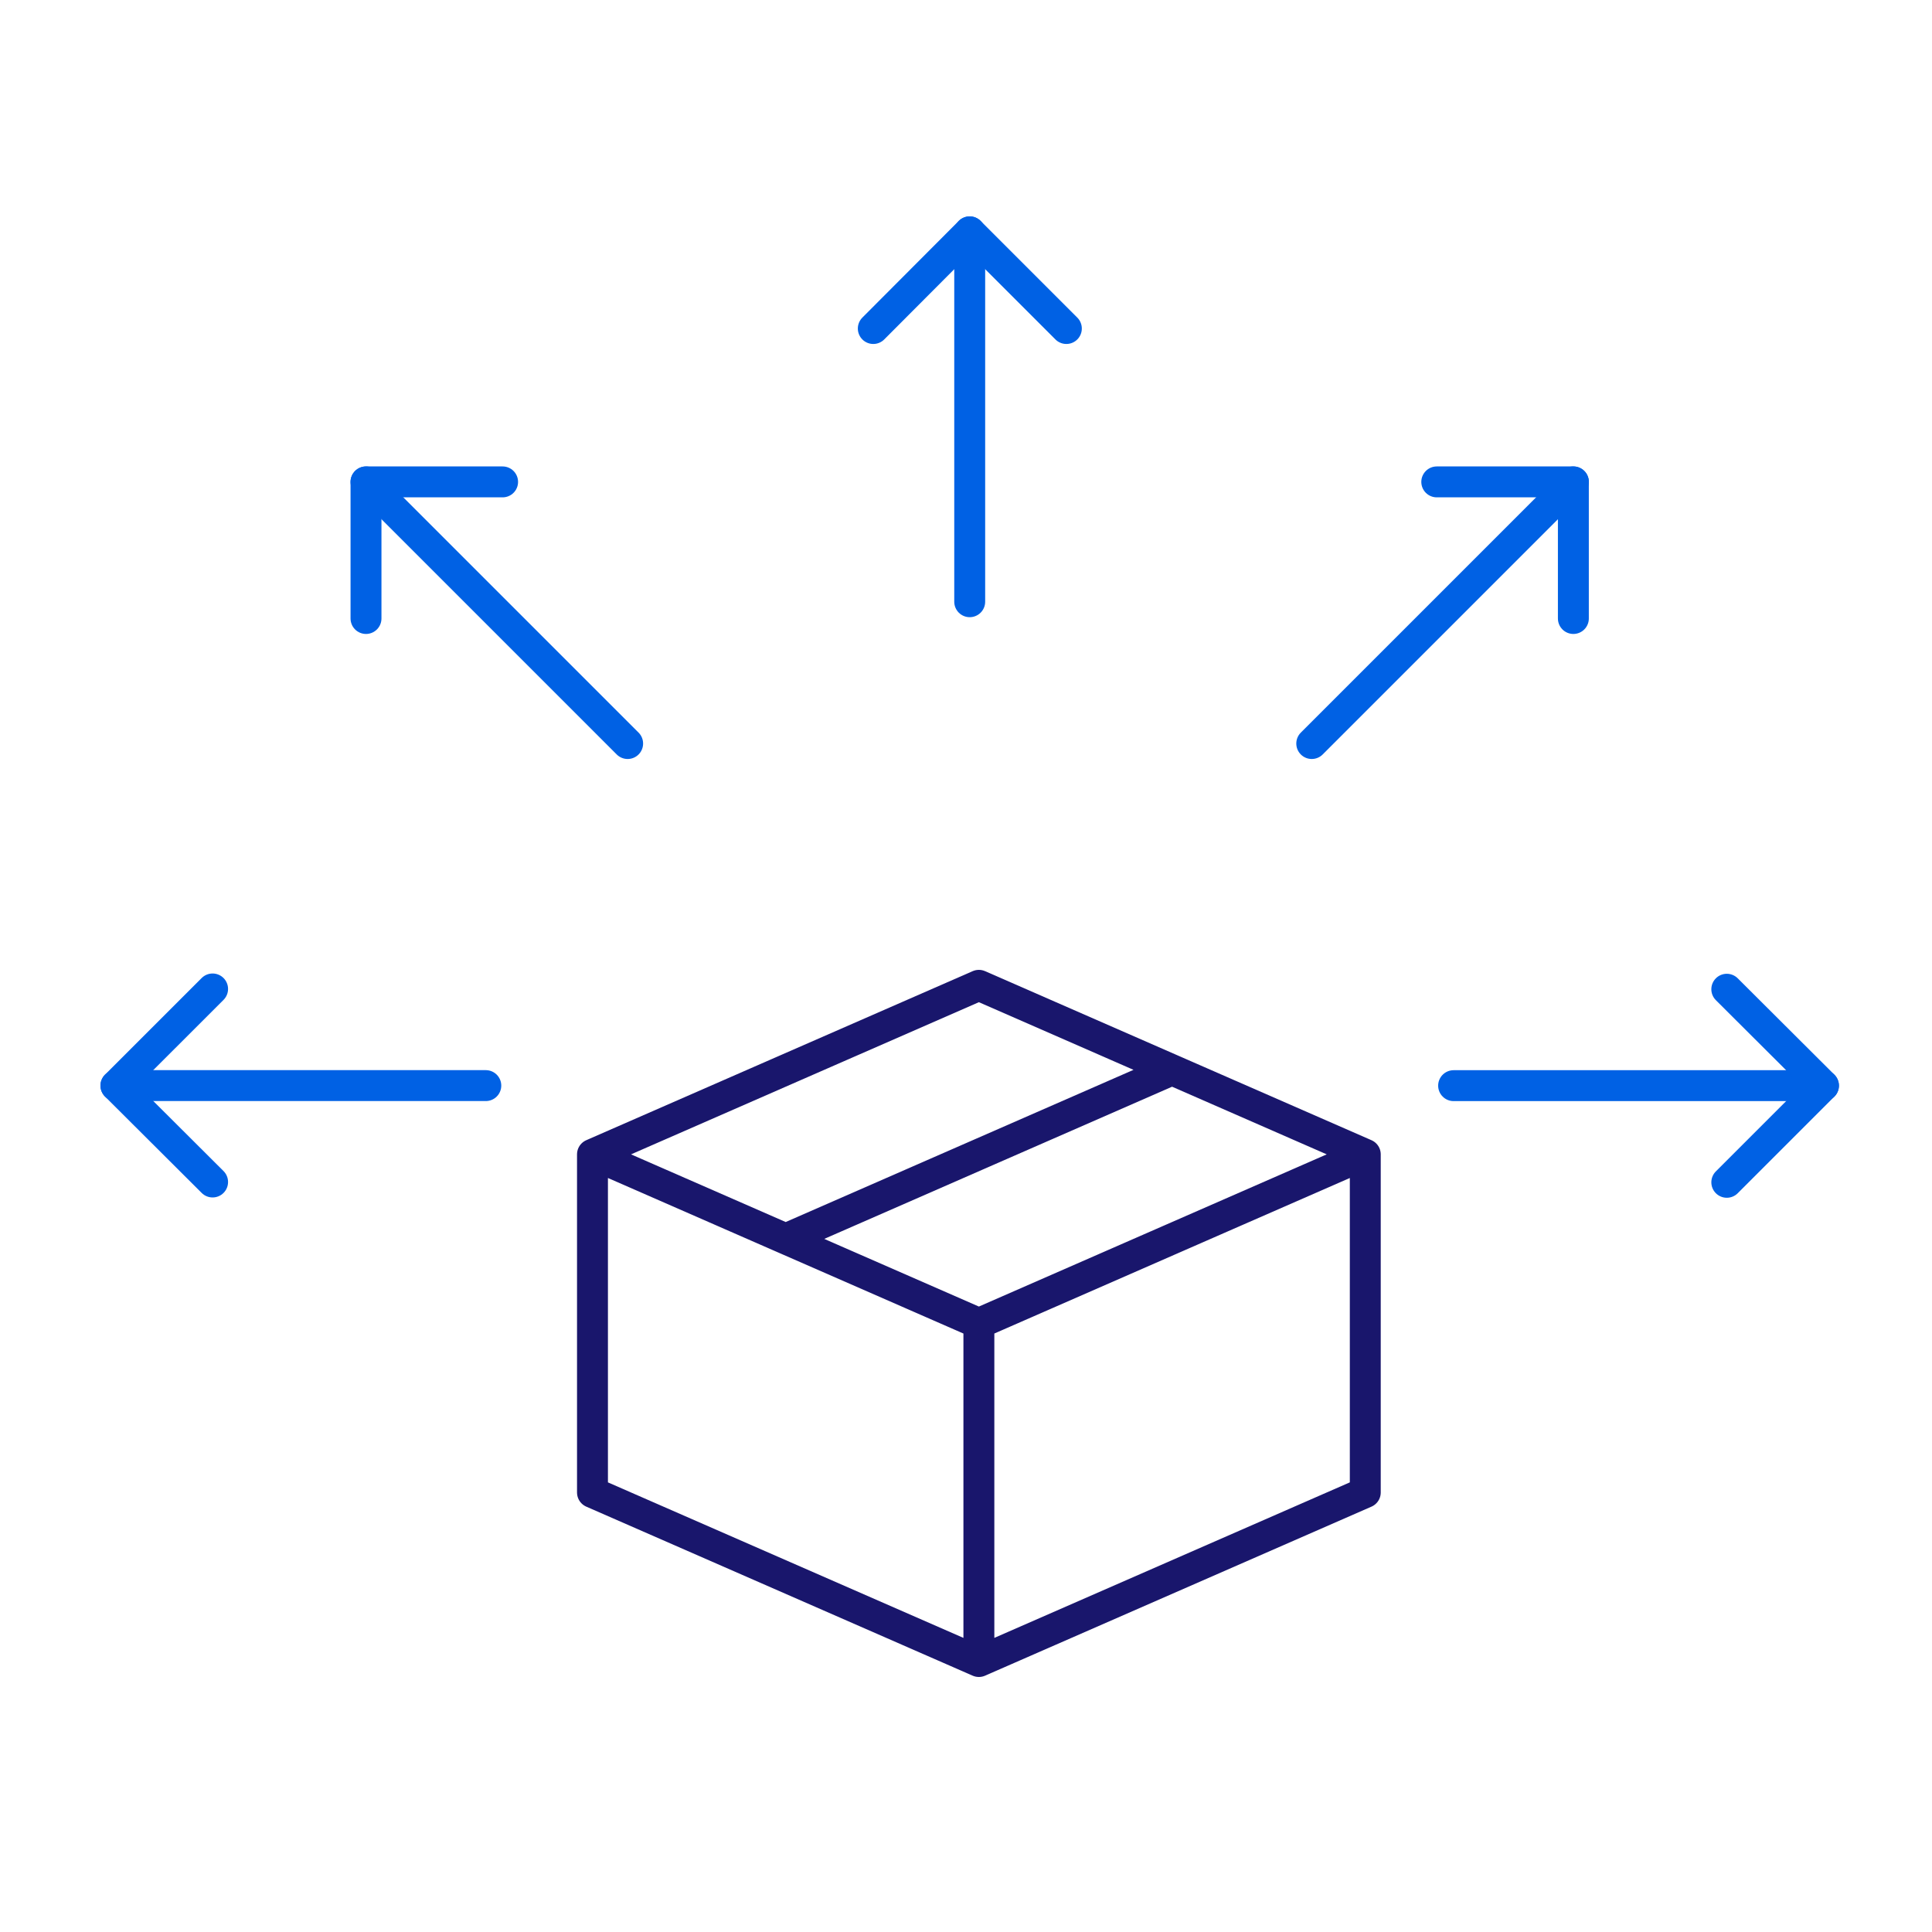 <svg width="75" height="75" viewBox="0 0 75 75" fill="none" xmlns="http://www.w3.org/2000/svg">
<path d="M37.644 23.359V9" stroke="#0061E4" stroke-width="1.2" stroke-linecap="round" stroke-linejoin="round"/>
<path d="M41.396 12.753L37.643 9L33.901 12.753" stroke="#0061E4" stroke-width="1.2" stroke-linecap="round" stroke-linejoin="round"/>
<path d="M50.922 28.864L61.079 18.707" stroke="#0061E4" stroke-width="1.2" stroke-linecap="round" stroke-linejoin="round"/>
<path d="M61.078 24.01V18.707H55.775" stroke="#0061E4" stroke-width="1.2" stroke-linecap="round" stroke-linejoin="round"/>
<path d="M56.429 42.145H70.787" stroke="#0061E4" stroke-width="1.2" stroke-linecap="round" stroke-linejoin="round"/>
<path d="M67.034 45.897L70.787 42.144L67.034 38.402" stroke="#0061E4" stroke-width="1.2" stroke-linecap="round" stroke-linejoin="round"/>
<path d="M24.365 28.864L14.208 18.707" stroke="#0061E4" stroke-width="1.2" stroke-linecap="round" stroke-linejoin="round"/>
<path d="M19.511 18.707H14.208V24.01" stroke="#0061E4" stroke-width="1.2" stroke-linecap="round" stroke-linejoin="round"/>
<path d="M18.859 42.143H4.5" stroke="#0061E4" stroke-width="1.2" stroke-linecap="round" stroke-linejoin="round"/>
<path d="M8.253 38.391L4.5 42.143L8.253 45.885" stroke="#0061E4" stroke-width="1.2" stroke-linecap="round" stroke-linejoin="round"/>
<path d="M53 44.812L38 38.25L23 44.812M53 44.812V57.938L38 64.5M53 44.812L38 51.375M38 64.5L23 57.938V44.812M38 64.5V51.375M23 44.812L38 51.375M45.5 41.531L30.5 48.094" stroke="#19166C" stroke-width="1.2" stroke-linecap="round" stroke-linejoin="round"/>
</svg>
